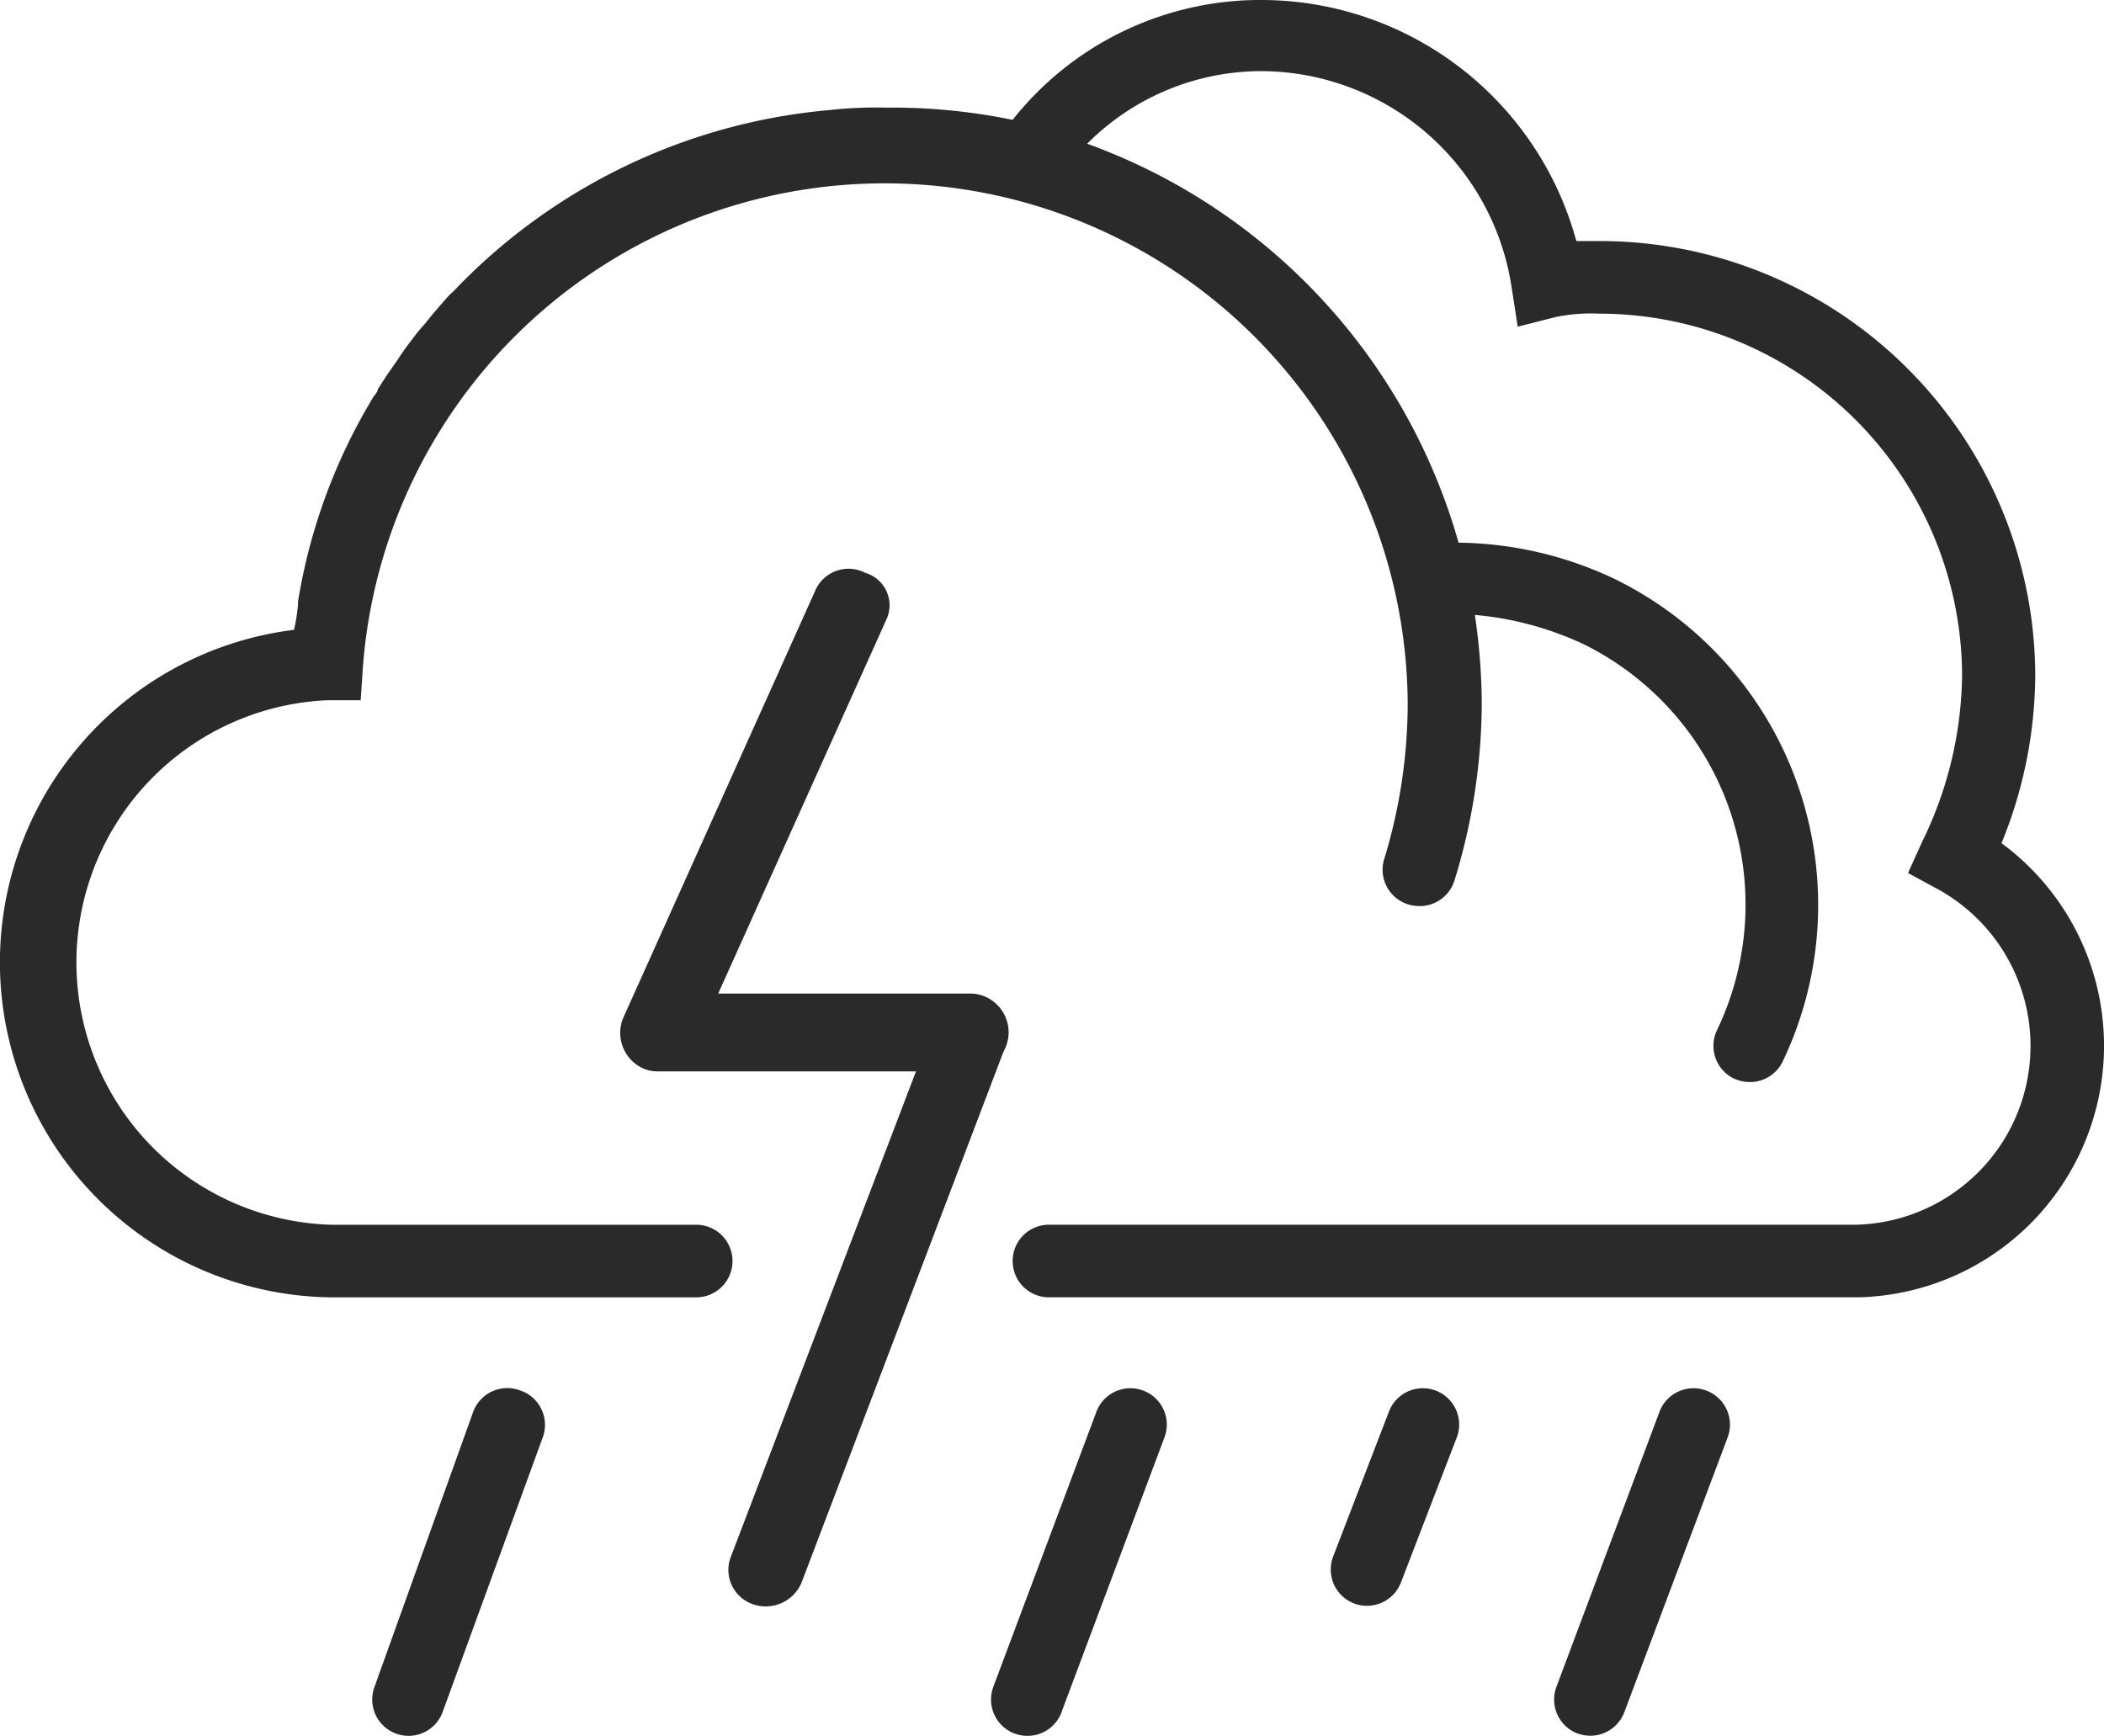 <?xml version="1.0" encoding="UTF-8"?>
<svg xmlns="http://www.w3.org/2000/svg" width="86" height="70.967" viewBox="0 0 86 70.967">
  <g id="Bad_Weather_Cloud" data-name="Bad Weather Cloud" transform="translate(848.182 -317)">
    <path id="Pfad_88" data-name="Pfad 88" d="M-185.372,228.471a18.352,18.352,0,0,0,1.38-6.811A17.806,17.806,0,0,0-201.8,203.854h-.95A13.354,13.354,0,0,0-215.509,194a12.91,12.91,0,0,0-10.283,4.9,24.349,24.349,0,0,0-5.179-.5,17.081,17.081,0,0,0-2.315.1,24.141,24.141,0,0,0-15.373,7.42l-.163.148c-.341.386-.683.772-.994,1.172a7.229,7.229,0,0,0-.534.653,9.553,9.553,0,0,0-.579.816c-.281.4-.564.8-.816,1.217,0,.119-.148.238-.208.356A23.322,23.322,0,0,0-255,218.589v.119a7.94,7.94,0,0,1-.163,1.039,13.7,13.7,0,0,0-11.92,15.266,13.7,13.7,0,0,0,13.4,12.022h14.958a1.484,1.484,0,0,0,1.484-1.484,1.484,1.484,0,0,0-1.484-1.484h-14.928a10.728,10.728,0,0,1-10.4-11.05,10.728,10.728,0,0,1,10.263-10.392h1.351l.089-1.336a21.383,21.383,0,0,1,22.913-19.735,21.384,21.384,0,0,1,19.794,21.219,21.874,21.874,0,0,1-.98,6.411,1.485,1.485,0,0,0,.98,1.781,1.516,1.516,0,0,0,.43.074,1.484,1.484,0,0,0,1.484-1.054,24.748,24.748,0,0,0,1.113-7.286,25.365,25.365,0,0,0-.282-3.561,13.155,13.155,0,0,1,4.452,1.2,11.871,11.871,0,0,1,5.446,15.774,1.485,1.485,0,0,0,.695,1.981l.018.008a1.6,1.6,0,0,0,.638.133,1.484,1.484,0,0,0,1.336-.845,14.838,14.838,0,0,0-6.87-19.721,15.241,15.241,0,0,0-6.381-1.484,24.407,24.407,0,0,0-15.18-16.308,10.046,10.046,0,0,1,7.168-2.968,10.386,10.386,0,0,1,10.179,8.829l.252,1.618,1.573-.4a7.248,7.248,0,0,1,1.751-.133,14.838,14.838,0,0,1,14.838,14.838,15.842,15.842,0,0,1-1.632,6.752l-.578,1.276,1.231.668A7.316,7.316,0,0,1-185.1,240.3a7.317,7.317,0,0,1-6.191,3.766h-33.016a1.484,1.484,0,0,0-1.484,1.484,1.484,1.484,0,0,0,1.484,1.484h33.09a10.283,10.283,0,0,0,10.033-10.528,10.282,10.282,0,0,0-4.186-8.036Z" transform="translate(-581 123)" fill="#2a2a2a"></path>
    <path id="Pfad_89" data-name="Pfad 89" d="M-194.668,265.27a1.484,1.484,0,0,0-1.914.845l-2.285,5.936a1.484,1.484,0,0,0,.846,1.914,1.362,1.362,0,0,0,.534.1,1.484,1.484,0,0,0,1.395-.965l2.285-5.935A1.483,1.483,0,0,0-194.668,265.27Z" transform="translate(-594.823 108.579)" fill="#2a2a2a"></path>
    <path id="Pfad_90" data-name="Pfad 90" d="M-210.157,265.27a1.484,1.484,0,0,0-1.914.86h0l-4.215,11.248a1.485,1.485,0,0,0,.868,1.911l.008,0a1.485,1.485,0,0,0,1.911-.868l0-.008,4.214-11.248A1.483,1.483,0,0,0-210.157,265.27Z" transform="translate(-591.294 108.578)" fill="#2a2a2a"></path>
    <path id="Pfad_91" data-name="Pfad 91" d="M-242.077,265.253a1.484,1.484,0,0,0-1.9.89l-4.036,11.249a1.484,1.484,0,0,0,.891,1.9,1.49,1.49,0,0,0,.5.089,1.484,1.484,0,0,0,1.4-.979l4.1-11.248a1.484,1.484,0,0,0-.916-1.888Z" transform="translate(-584.866 108.58)" fill="#2a2a2a"></path>
    <path id="Pfad_92" data-name="Pfad 92" d="M-181.293,265.27a1.484,1.484,0,0,0-1.914.86h0l-4.214,11.248a1.484,1.484,0,0,0,.867,1.911l.009,0a1.5,1.5,0,0,0,.519.089,1.483,1.483,0,0,0,1.38-.964l4.229-11.248A1.485,1.485,0,0,0-181.293,265.27Z" transform="translate(-597.142 108.578)" fill="#2a2a2a"></path>
    <path id="Pfad_93" data-name="Pfad 93" d="M-219.514,242.125a1.587,1.587,0,0,0-1.484-1.6h-10.387l6.885-15.314a1.379,1.379,0,0,0-.7-1.821,1.334,1.334,0,0,0-.174-.064,1.483,1.483,0,0,0-2,.631c-.017.031-.032.064-.046.1l-7.864,17.5a1.6,1.6,0,0,0,.875,2.048,1.482,1.482,0,0,0,.579.1H-223.3l-7.583,19.884a1.483,1.483,0,0,0,.875,1.884,1.588,1.588,0,0,0,2.033-.876l8.25-21.694A1.644,1.644,0,0,0-219.514,242.125Z" transform="translate(-587.441 117.092)" fill="#2a2a2a"></path>
  </g>
</svg>

